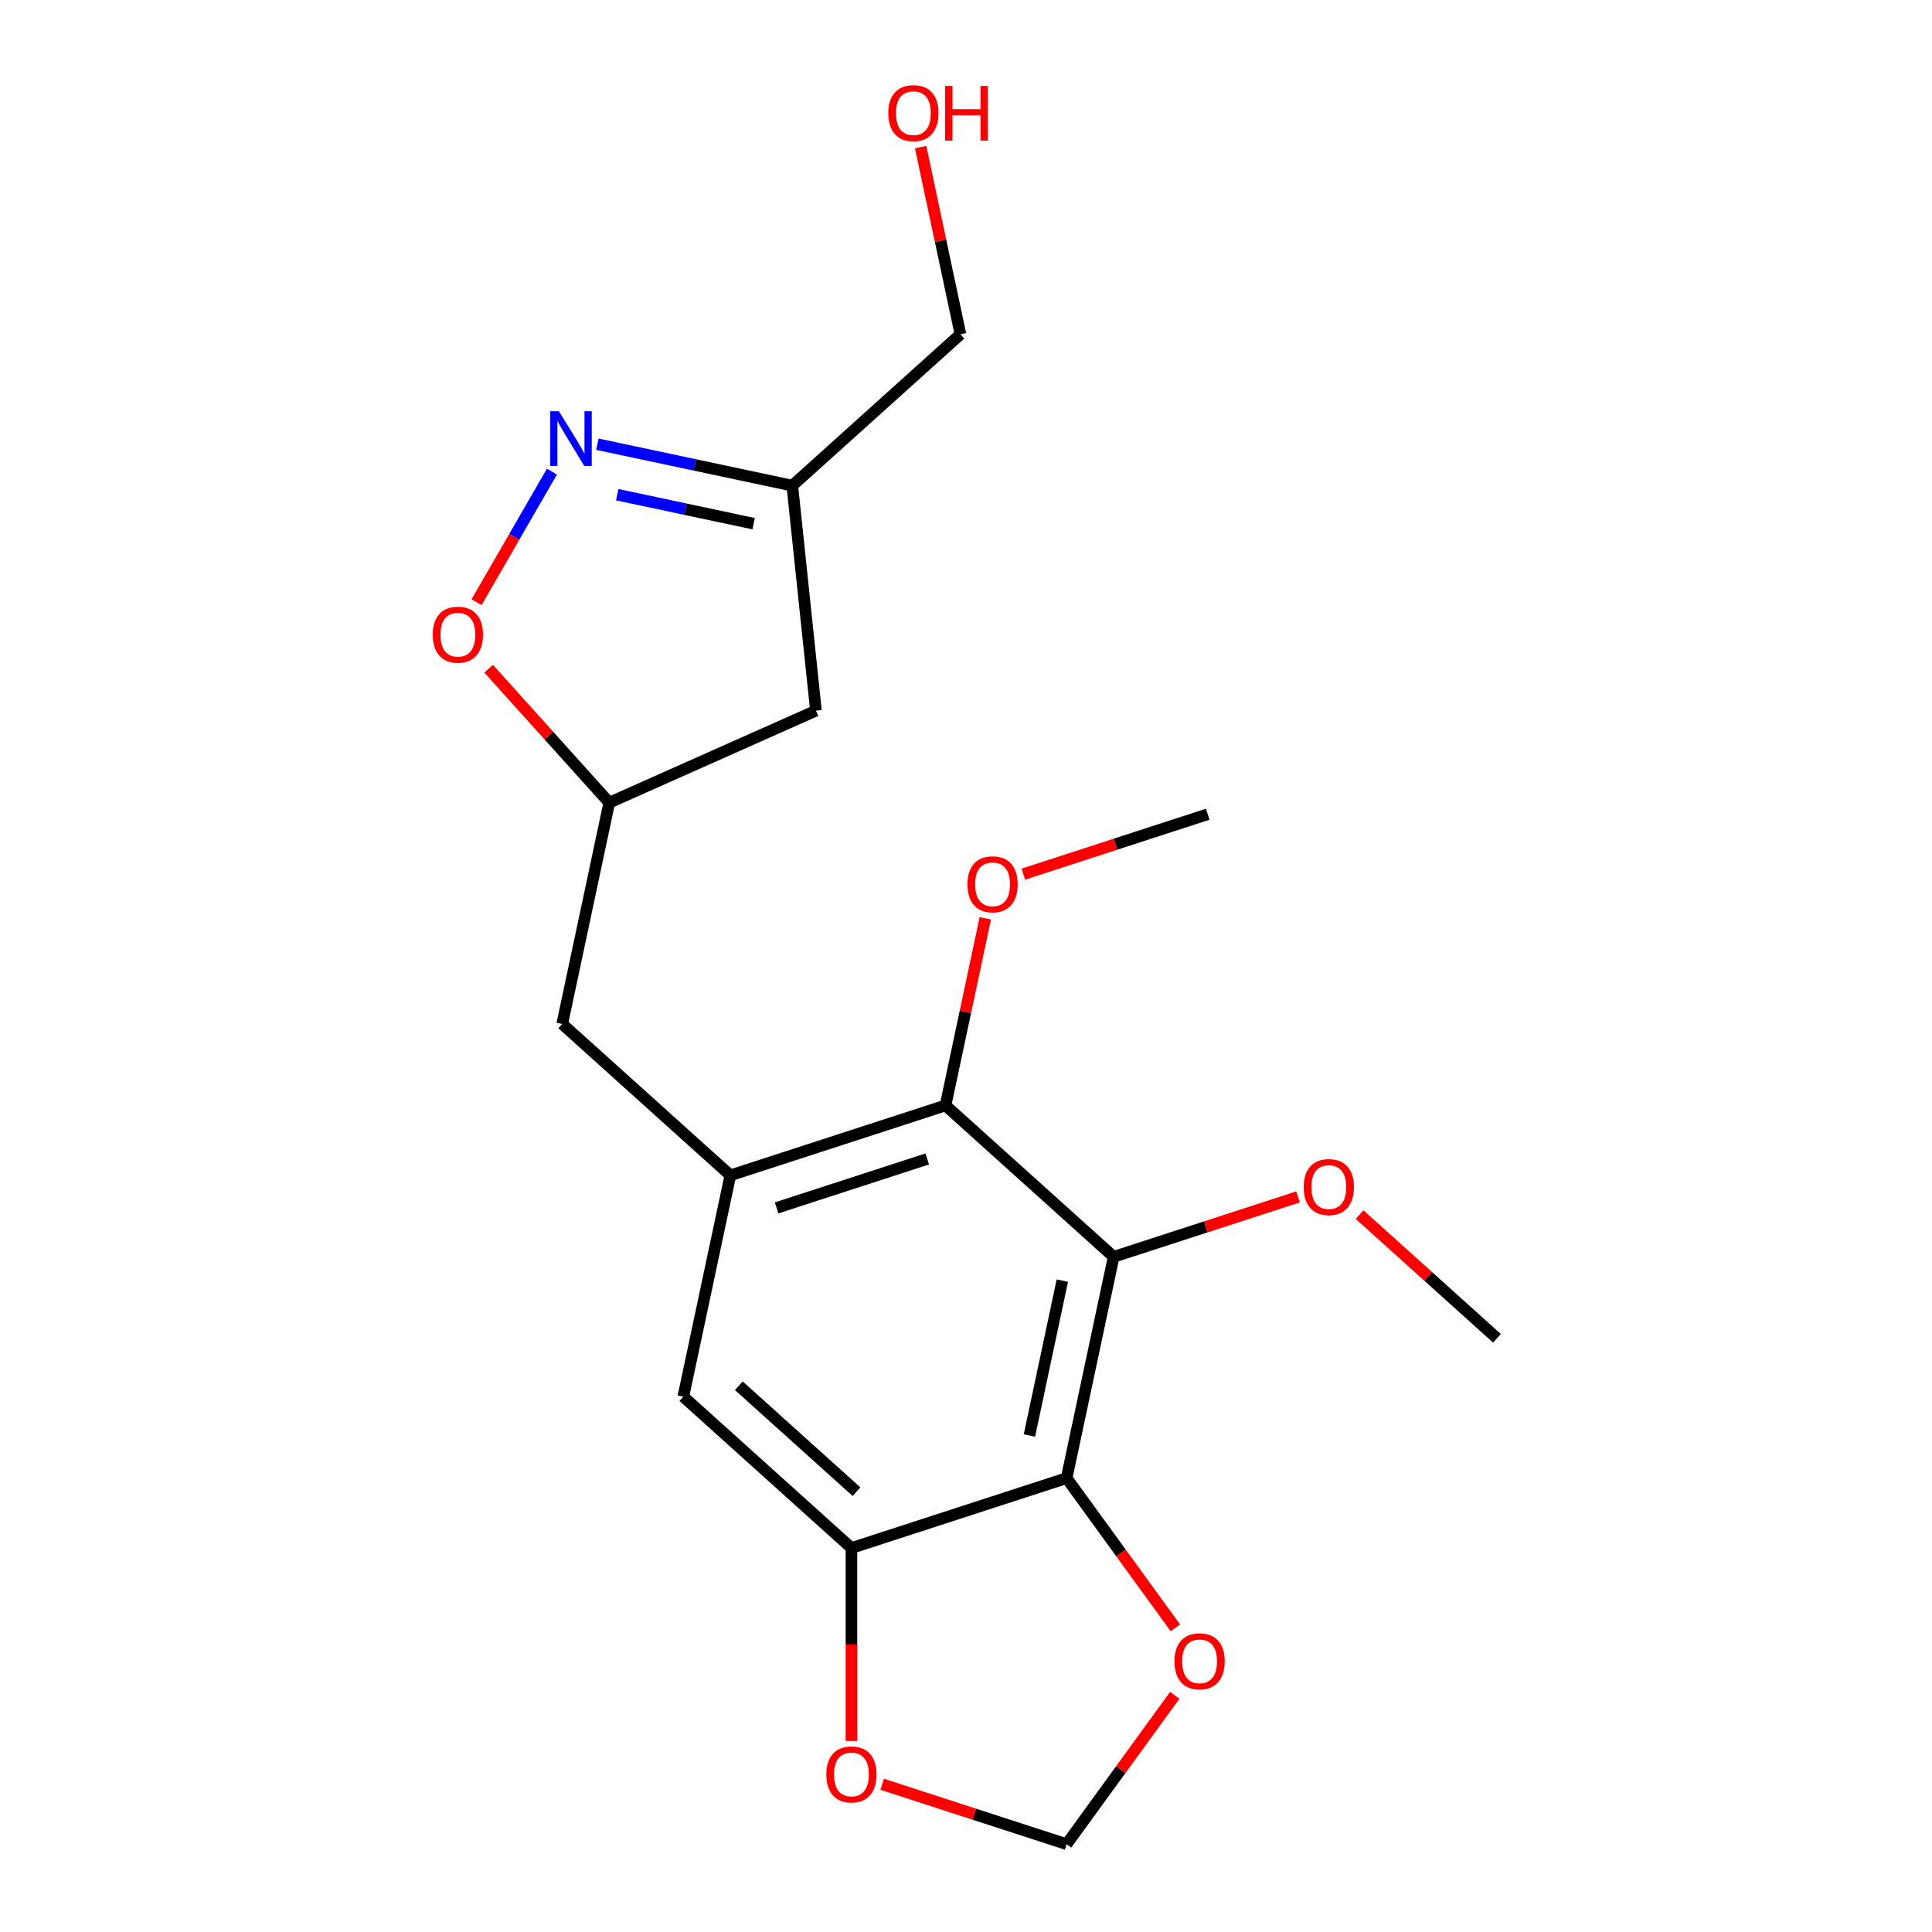 <?xml version='1.0' encoding='iso-8859-1'?>
<svg version='1.1' baseProfile='full'
              xmlns='http://www.w3.org/2000/svg'
                      xmlns:rdkit='http://www.rdkit.org/xml'
                      xmlns:xlink='http://www.w3.org/1999/xlink'
                  xml:space='preserve'
width='1000px' height='1000px' viewBox='0 0 1000 1000'>
<!-- END OF HEADER -->
<rect style='opacity:1.0;fill:#FFFFFF;stroke:none' width='1000' height='1000' x='0' y='0'> </rect>
<path class='bond-0' d='M 576.424,650.528 L 552.078,765.071' style='fill:none;fill-rule:evenodd;stroke:#000000;stroke-width:6px;stroke-linecap:butt;stroke-linejoin:miter;stroke-opacity:1' />
<path class='bond-0' d='M 549.864,662.84 L 532.821,743.02' style='fill:none;fill-rule:evenodd;stroke:#000000;stroke-width:6px;stroke-linecap:butt;stroke-linejoin:miter;stroke-opacity:1' />
<path class='bond-2' d='M 576.424,650.528 L 489.401,572.172' style='fill:none;fill-rule:evenodd;stroke:#000000;stroke-width:6px;stroke-linecap:butt;stroke-linejoin:miter;stroke-opacity:1' />
<path class='bond-14' d='M 576.424,650.528 L 624.146,635.022' style='fill:none;fill-rule:evenodd;stroke:#000000;stroke-width:6px;stroke-linecap:butt;stroke-linejoin:miter;stroke-opacity:1' />
<path class='bond-14' d='M 624.146,635.022 L 671.867,619.517' style='fill:none;fill-rule:evenodd;stroke:#FF0000;stroke-width:6px;stroke-linecap:butt;stroke-linejoin:miter;stroke-opacity:1' />
<path class='bond-4' d='M 552.078,765.071 L 440.707,801.257' style='fill:none;fill-rule:evenodd;stroke:#000000;stroke-width:6px;stroke-linecap:butt;stroke-linejoin:miter;stroke-opacity:1' />
<path class='bond-8' d='M 552.078,765.071 L 580.227,803.816' style='fill:none;fill-rule:evenodd;stroke:#000000;stroke-width:6px;stroke-linecap:butt;stroke-linejoin:miter;stroke-opacity:1' />
<path class='bond-8' d='M 580.227,803.816 L 608.377,842.561' style='fill:none;fill-rule:evenodd;stroke:#FF0000;stroke-width:6px;stroke-linecap:butt;stroke-linejoin:miter;stroke-opacity:1' />
<path class='bond-1' d='M 378.031,608.358 L 489.401,572.172' style='fill:none;fill-rule:evenodd;stroke:#000000;stroke-width:6px;stroke-linecap:butt;stroke-linejoin:miter;stroke-opacity:1' />
<path class='bond-1' d='M 401.973,625.204 L 479.933,599.874' style='fill:none;fill-rule:evenodd;stroke:#000000;stroke-width:6px;stroke-linecap:butt;stroke-linejoin:miter;stroke-opacity:1' />
<path class='bond-5' d='M 378.031,608.358 L 353.684,722.901' style='fill:none;fill-rule:evenodd;stroke:#000000;stroke-width:6px;stroke-linecap:butt;stroke-linejoin:miter;stroke-opacity:1' />
<path class='bond-10' d='M 378.031,608.358 L 291.007,530.002' style='fill:none;fill-rule:evenodd;stroke:#000000;stroke-width:6px;stroke-linecap:butt;stroke-linejoin:miter;stroke-opacity:1' />
<path class='bond-15' d='M 489.401,572.172 L 499.694,523.744' style='fill:none;fill-rule:evenodd;stroke:#000000;stroke-width:6px;stroke-linecap:butt;stroke-linejoin:miter;stroke-opacity:1' />
<path class='bond-15' d='M 499.694,523.744 L 509.988,475.317' style='fill:none;fill-rule:evenodd;stroke:#FF0000;stroke-width:6px;stroke-linecap:butt;stroke-linejoin:miter;stroke-opacity:1' />
<path class='bond-3' d='M 285.683,244.11 L 266.177,277.896' style='fill:none;fill-rule:evenodd;stroke:#0000FF;stroke-width:6px;stroke-linecap:butt;stroke-linejoin:miter;stroke-opacity:1' />
<path class='bond-3' d='M 266.177,277.896 L 246.671,311.681' style='fill:none;fill-rule:evenodd;stroke:#FF0000;stroke-width:6px;stroke-linecap:butt;stroke-linejoin:miter;stroke-opacity:1' />
<path class='bond-22' d='M 309.216,229.928 L 359.653,240.648' style='fill:none;fill-rule:evenodd;stroke:#0000FF;stroke-width:6px;stroke-linecap:butt;stroke-linejoin:miter;stroke-opacity:1' />
<path class='bond-22' d='M 359.653,240.648 L 410.091,251.369' style='fill:none;fill-rule:evenodd;stroke:#000000;stroke-width:6px;stroke-linecap:butt;stroke-linejoin:miter;stroke-opacity:1' />
<path class='bond-22' d='M 319.478,256.052 L 354.784,263.557' style='fill:none;fill-rule:evenodd;stroke:#0000FF;stroke-width:6px;stroke-linecap:butt;stroke-linejoin:miter;stroke-opacity:1' />
<path class='bond-22' d='M 354.784,263.557 L 390.09,271.062' style='fill:none;fill-rule:evenodd;stroke:#000000;stroke-width:6px;stroke-linecap:butt;stroke-linejoin:miter;stroke-opacity:1' />
<path class='bond-9' d='M 440.707,801.257 L 440.707,851.184' style='fill:none;fill-rule:evenodd;stroke:#000000;stroke-width:6px;stroke-linecap:butt;stroke-linejoin:miter;stroke-opacity:1' />
<path class='bond-9' d='M 440.707,851.184 L 440.707,901.111' style='fill:none;fill-rule:evenodd;stroke:#FF0000;stroke-width:6px;stroke-linecap:butt;stroke-linejoin:miter;stroke-opacity:1' />
<path class='bond-20' d='M 440.707,801.257 L 353.684,722.901' style='fill:none;fill-rule:evenodd;stroke:#000000;stroke-width:6px;stroke-linecap:butt;stroke-linejoin:miter;stroke-opacity:1' />
<path class='bond-20' d='M 443.325,772.099 L 382.409,717.25' style='fill:none;fill-rule:evenodd;stroke:#000000;stroke-width:6px;stroke-linecap:butt;stroke-linejoin:miter;stroke-opacity:1' />
<path class='bond-6' d='M 252.923,346.123 L 284.139,380.791' style='fill:none;fill-rule:evenodd;stroke:#FF0000;stroke-width:6px;stroke-linecap:butt;stroke-linejoin:miter;stroke-opacity:1' />
<path class='bond-6' d='M 284.139,380.791 L 315.354,415.459' style='fill:none;fill-rule:evenodd;stroke:#000000;stroke-width:6px;stroke-linecap:butt;stroke-linejoin:miter;stroke-opacity:1' />
<path class='bond-7' d='M 410.091,251.369 L 422.332,367.829' style='fill:none;fill-rule:evenodd;stroke:#000000;stroke-width:6px;stroke-linecap:butt;stroke-linejoin:miter;stroke-opacity:1' />
<path class='bond-16' d='M 410.091,251.369 L 497.115,173.013' style='fill:none;fill-rule:evenodd;stroke:#000000;stroke-width:6px;stroke-linecap:butt;stroke-linejoin:miter;stroke-opacity:1' />
<path class='bond-13' d='M 608.058,877.496 L 580.068,916.021' style='fill:none;fill-rule:evenodd;stroke:#FF0000;stroke-width:6px;stroke-linecap:butt;stroke-linejoin:miter;stroke-opacity:1' />
<path class='bond-13' d='M 580.068,916.021 L 552.078,954.545' style='fill:none;fill-rule:evenodd;stroke:#000000;stroke-width:6px;stroke-linecap:butt;stroke-linejoin:miter;stroke-opacity:1' />
<path class='bond-21' d='M 456.635,923.534 L 504.356,939.04' style='fill:none;fill-rule:evenodd;stroke:#FF0000;stroke-width:6px;stroke-linecap:butt;stroke-linejoin:miter;stroke-opacity:1' />
<path class='bond-21' d='M 504.356,939.04 L 552.078,954.545' style='fill:none;fill-rule:evenodd;stroke:#000000;stroke-width:6px;stroke-linecap:butt;stroke-linejoin:miter;stroke-opacity:1' />
<path class='bond-11' d='M 291.007,530.002 L 315.354,415.459' style='fill:none;fill-rule:evenodd;stroke:#000000;stroke-width:6px;stroke-linecap:butt;stroke-linejoin:miter;stroke-opacity:1' />
<path class='bond-12' d='M 315.354,415.459 L 422.332,367.829' style='fill:none;fill-rule:evenodd;stroke:#000000;stroke-width:6px;stroke-linecap:butt;stroke-linejoin:miter;stroke-opacity:1' />
<path class='bond-18' d='M 703.722,628.683 L 739.27,660.69' style='fill:none;fill-rule:evenodd;stroke:#FF0000;stroke-width:6px;stroke-linecap:butt;stroke-linejoin:miter;stroke-opacity:1' />
<path class='bond-18' d='M 739.27,660.69 L 774.818,692.698' style='fill:none;fill-rule:evenodd;stroke:#000000;stroke-width:6px;stroke-linecap:butt;stroke-linejoin:miter;stroke-opacity:1' />
<path class='bond-19' d='M 529.675,452.454 L 577.397,436.948' style='fill:none;fill-rule:evenodd;stroke:#FF0000;stroke-width:6px;stroke-linecap:butt;stroke-linejoin:miter;stroke-opacity:1' />
<path class='bond-19' d='M 577.397,436.948 L 625.118,421.443' style='fill:none;fill-rule:evenodd;stroke:#000000;stroke-width:6px;stroke-linecap:butt;stroke-linejoin:miter;stroke-opacity:1' />
<path class='bond-17' d='M 497.115,173.013 L 486.821,124.585' style='fill:none;fill-rule:evenodd;stroke:#000000;stroke-width:6px;stroke-linecap:butt;stroke-linejoin:miter;stroke-opacity:1' />
<path class='bond-17' d='M 486.821,124.585 L 476.527,76.158' style='fill:none;fill-rule:evenodd;stroke:#FF0000;stroke-width:6px;stroke-linecap:butt;stroke-linejoin:miter;stroke-opacity:1' />
<path  class='atom-4' d='M 289.288 212.862
L 298.568 227.862
Q 299.488 229.342, 300.968 232.022
Q 302.448 234.702, 302.528 234.862
L 302.528 212.862
L 306.288 212.862
L 306.288 241.182
L 302.408 241.182
L 292.448 224.782
Q 291.288 222.862, 290.048 220.662
Q 288.848 218.462, 288.488 217.782
L 288.488 241.182
L 284.808 241.182
L 284.808 212.862
L 289.288 212.862
' fill='#0000FF'/>
<path  class='atom-7' d='M 223.997 328.515
Q 223.997 321.715, 227.357 317.915
Q 230.717 314.115, 236.997 314.115
Q 243.277 314.115, 246.637 317.915
Q 249.997 321.715, 249.997 328.515
Q 249.997 335.395, 246.597 339.315
Q 243.197 343.195, 236.997 343.195
Q 230.757 343.195, 227.357 339.315
Q 223.997 335.435, 223.997 328.515
M 236.997 339.995
Q 241.317 339.995, 243.637 337.115
Q 245.997 334.195, 245.997 328.515
Q 245.997 322.955, 243.637 320.155
Q 241.317 317.315, 236.997 317.315
Q 232.677 317.315, 230.317 320.115
Q 227.997 322.915, 227.997 328.515
Q 227.997 334.235, 230.317 337.115
Q 232.677 339.995, 236.997 339.995
' fill='#FF0000'/>
<path  class='atom-9' d='M 607.908 859.888
Q 607.908 853.088, 611.268 849.288
Q 614.628 845.488, 620.908 845.488
Q 627.188 845.488, 630.548 849.288
Q 633.908 853.088, 633.908 859.888
Q 633.908 866.768, 630.508 870.688
Q 627.108 874.568, 620.908 874.568
Q 614.668 874.568, 611.268 870.688
Q 607.908 866.808, 607.908 859.888
M 620.908 871.368
Q 625.228 871.368, 627.548 868.488
Q 629.908 865.568, 629.908 859.888
Q 629.908 854.328, 627.548 851.528
Q 625.228 848.688, 620.908 848.688
Q 616.588 848.688, 614.228 851.488
Q 611.908 854.288, 611.908 859.888
Q 611.908 865.608, 614.228 868.488
Q 616.588 871.368, 620.908 871.368
' fill='#FF0000'/>
<path  class='atom-10' d='M 427.707 918.439
Q 427.707 911.639, 431.067 907.839
Q 434.427 904.039, 440.707 904.039
Q 446.987 904.039, 450.347 907.839
Q 453.707 911.639, 453.707 918.439
Q 453.707 925.319, 450.307 929.239
Q 446.907 933.119, 440.707 933.119
Q 434.467 933.119, 431.067 929.239
Q 427.707 925.359, 427.707 918.439
M 440.707 929.919
Q 445.027 929.919, 447.347 927.039
Q 449.707 924.119, 449.707 918.439
Q 449.707 912.879, 447.347 910.079
Q 445.027 907.239, 440.707 907.239
Q 436.387 907.239, 434.027 910.039
Q 431.707 912.839, 431.707 918.439
Q 431.707 924.159, 434.027 927.039
Q 436.387 929.919, 440.707 929.919
' fill='#FF0000'/>
<path  class='atom-15' d='M 674.795 614.422
Q 674.795 607.622, 678.155 603.822
Q 681.515 600.022, 687.795 600.022
Q 694.075 600.022, 697.435 603.822
Q 700.795 607.622, 700.795 614.422
Q 700.795 621.302, 697.395 625.222
Q 693.995 629.102, 687.795 629.102
Q 681.555 629.102, 678.155 625.222
Q 674.795 621.342, 674.795 614.422
M 687.795 625.902
Q 692.115 625.902, 694.435 623.022
Q 696.795 620.102, 696.795 614.422
Q 696.795 608.862, 694.435 606.062
Q 692.115 603.222, 687.795 603.222
Q 683.475 603.222, 681.115 606.022
Q 678.795 608.822, 678.795 614.422
Q 678.795 620.142, 681.115 623.022
Q 683.475 625.902, 687.795 625.902
' fill='#FF0000'/>
<path  class='atom-16' d='M 500.748 457.709
Q 500.748 450.909, 504.108 447.109
Q 507.468 443.309, 513.748 443.309
Q 520.028 443.309, 523.388 447.109
Q 526.748 450.909, 526.748 457.709
Q 526.748 464.589, 523.348 468.509
Q 519.948 472.389, 513.748 472.389
Q 507.508 472.389, 504.108 468.509
Q 500.748 464.629, 500.748 457.709
M 513.748 469.189
Q 518.068 469.189, 520.388 466.309
Q 522.748 463.389, 522.748 457.709
Q 522.748 452.149, 520.388 449.349
Q 518.068 446.509, 513.748 446.509
Q 509.428 446.509, 507.068 449.309
Q 504.748 452.109, 504.748 457.709
Q 504.748 463.429, 507.068 466.309
Q 509.428 469.189, 513.748 469.189
' fill='#FF0000'/>
<path  class='atom-18' d='M 459.768 58.55
Q 459.768 51.75, 463.128 47.95
Q 466.488 44.15, 472.768 44.15
Q 479.048 44.15, 482.408 47.95
Q 485.768 51.75, 485.768 58.55
Q 485.768 65.43, 482.368 69.35
Q 478.968 73.23, 472.768 73.23
Q 466.528 73.23, 463.128 69.35
Q 459.768 65.47, 459.768 58.55
M 472.768 70.03
Q 477.088 70.03, 479.408 67.15
Q 481.768 64.23, 481.768 58.55
Q 481.768 52.99, 479.408 50.19
Q 477.088 47.35, 472.768 47.35
Q 468.448 47.35, 466.088 50.15
Q 463.768 52.95, 463.768 58.55
Q 463.768 64.27, 466.088 67.15
Q 468.448 70.03, 472.768 70.03
' fill='#FF0000'/>
<path  class='atom-18' d='M 489.168 44.47
L 493.008 44.47
L 493.008 56.51
L 507.488 56.51
L 507.488 44.47
L 511.328 44.47
L 511.328 72.79
L 507.488 72.79
L 507.488 59.71
L 493.008 59.71
L 493.008 72.79
L 489.168 72.79
L 489.168 44.47
' fill='#FF0000'/>
</svg>
